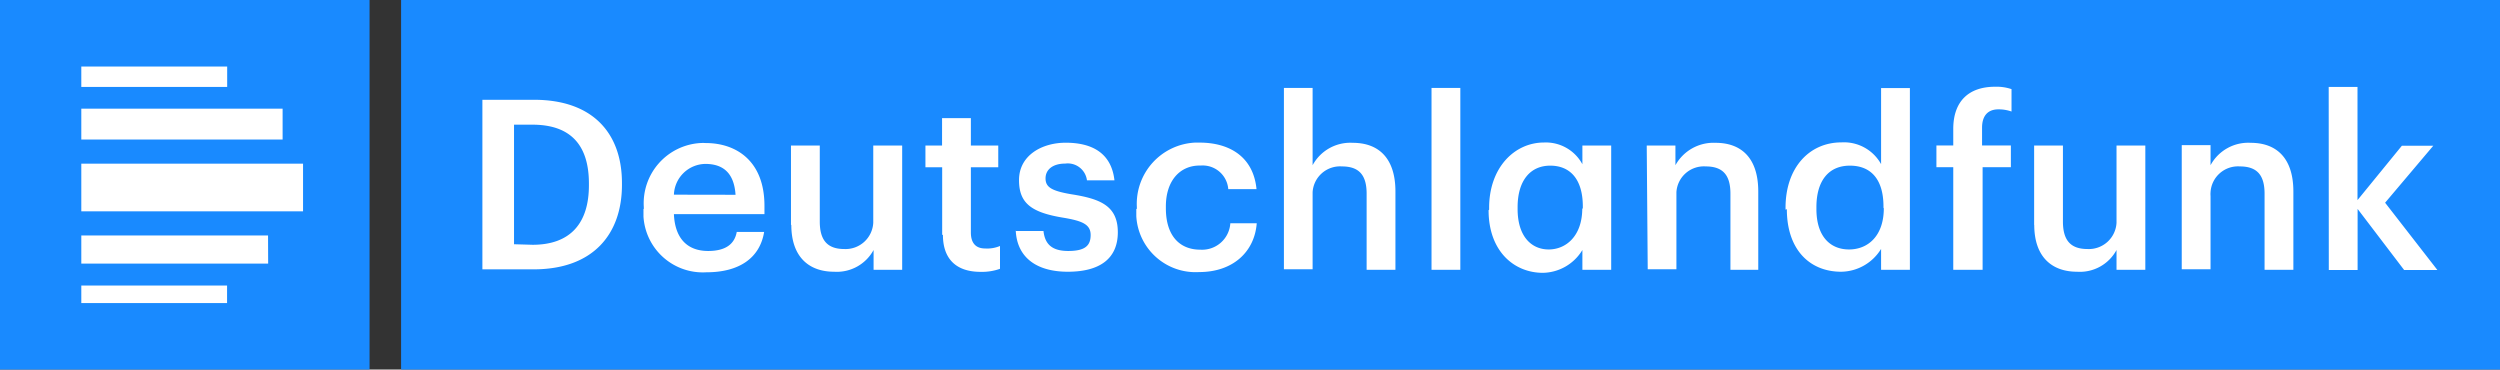 <svg xmlns="http://www.w3.org/2000/svg" viewBox="0 0 230 34">
  <rect x="0" y="0" width="230" height="34" fill="#333333" stroke="none"/>
  <g>
    <path d="M0,0H34V34H0ZM36.9,0H230V34H36.9Z" fill="#198aff"/>
    <path d="M20.89,27.88H7.48V26.27H20.89Zm3.77-6.22H7.48v2.59H24.67ZM7.48,8H20.9V6.12H7.48Zm0,4.84H26V10H7.48Zm20.4,2.22H7.48v4.38h20.4Zm16.5-5.88h4.75c5.44,0,8.09,3.11,8.09,7.66V17c0,4.54-2.65,7.78-8.13,7.78H44.38ZM49,22.52c3.49,0,5.18-2,5.18-5.47v-.17c0-3.37-1.53-5.41-5.2-5.41H47.29v11Zm10.23-3.3v-.17a5.55,5.55,0,0,1,5.2-5.89,4,4,0,0,1,.49,0c2.85,0,5.41,1.68,5.41,5.77v.77H62c.09,2.17,1.18,3.39,3.15,3.39,1.6,0,2.43-.63,2.63-1.75h2.52C69.91,23.74,68,25.05,65,25.05a5.47,5.47,0,0,1-5.8-5.13q0-.34,0-.69m8.47-1.31c-.13-2-1.14-2.84-2.78-2.84A2.94,2.94,0,0,0,62,17.91Zm5.1,2.8V13.39h2.65v7c0,1.73.72,2.52,2.25,2.52a2.55,2.55,0,0,0,2.67-2.42V13.39H83V24.82H80.37V23a3.85,3.85,0,0,1-3.63,2c-2.25,0-3.94-1.29-3.94-4.33m13.88.92v-6.2H85.14v-2h1.53V10.87h2.65v2.52h2.52v2H89.32v6c0,1,.48,1.47,1.31,1.47A3.05,3.05,0,0,0,92,22.63v2.1a4.94,4.94,0,0,1-1.79.28c-2.28,0-3.46-1.23-3.46-3.39m6.73-.37H96c.13,1.16.72,1.84,2.28,1.84s2.06-.5,2.06-1.47-.76-1.29-2.45-1.58c-3-.48-4.14-1.33-4.14-3.47,0-2.3,2.14-3.44,4.29-3.44,2.34,0,4.2.88,4.49,3.46H100a1.78,1.78,0,0,0-2-1.54h0c-1.14,0-1.81.55-1.81,1.36s.55,1.15,2.36,1.46c2.69.42,4.29,1.07,4.29,3.5S101.17,25,98.24,25s-4.68-1.36-4.79-3.79m11.14-2v-.17a5.64,5.64,0,0,1,5.34-5.92h.44c2.54,0,4.92,1.14,5.23,4.28H113a2.36,2.36,0,0,0-2.53-2.17h-.1c-1.82,0-3.11,1.4-3.11,3.76v.17c0,2.49,1.23,3.81,3.17,3.81a2.6,2.6,0,0,0,2.76-2.43v0h2.43c-.2,2.63-2.19,4.49-5.3,4.49a5.46,5.46,0,0,1-5.78-5.14q0-.33,0-.66M118.12,8.09h2.64V15.2a3.94,3.94,0,0,1,3.7-2.06c2.3,0,3.92,1.33,3.92,4.48v7.2h-2.65v-7c0-1.72-.7-2.51-2.28-2.51a2.53,2.53,0,0,0-2.69,2.37c0,.12,0,.24,0,.35v6.74h-2.64Zm13.58,0h2.65V24.82H131.7ZM137,19.29v-.18c0-3.65,2.3-6,5.06-6a3.82,3.82,0,0,1,3.52,2V13.39h2.65V24.82h-2.65V23a4.33,4.33,0,0,1-3.63,2.1c-2.67,0-5-2-5-5.76m8.67-.13V19c0-2.53-1.18-3.76-3-3.76s-3,1.36-3,3.82v.17c0,2.52,1.27,3.72,2.86,3.72s3.09-1.23,3.09-3.79m5.93-5.77h2.64V15.2a4,4,0,0,1,3.7-2.06c2.3,0,3.92,1.33,3.92,4.48v7.2H159.2v-7c0-1.72-.7-2.51-2.28-2.51a2.53,2.53,0,0,0-2.69,2.37c0,.12,0,.24,0,.35v6.74h-2.64Zm12.77,5.9V19.1c0-3.65,2.17-6,5.14-6a3.9,3.9,0,0,1,3.65,2v-7h2.65V24.82h-2.65V22.9A4.37,4.37,0,0,1,169.39,25c-2.87,0-5-2-5-5.76m8.89-.13V19c0-2.51-1.16-3.76-3.09-3.76s-3.08,1.36-3.08,3.82v.17c0,2.52,1.27,3.72,3,3.72s3.2-1.23,3.2-3.79m6.39-3.78h-1.55v-2h1.55V11.86c0-2.52,1.4-3.88,3.85-3.88a4.32,4.32,0,0,1,1.51.22v2.06a3.56,3.56,0,0,0-1.2-.2c-1.07,0-1.51.7-1.51,1.68v1.64H185v2h-2.6v9.44H179.7Zm7.44,5.33V13.39h2.65v7c0,1.73.72,2.52,2.25,2.52a2.55,2.55,0,0,0,2.68-2.42c0-.1,0-.2,0-.31V13.39h2.65V24.82h-2.65V23a3.83,3.83,0,0,1-3.63,2c-2.25,0-3.94-1.29-3.94-4.33m13.57-7.32h2.65V15.2a3.94,3.94,0,0,1,3.7-2.06c2.3,0,3.92,1.33,3.92,4.48v7.2h-2.65v-7c0-1.72-.7-2.51-2.28-2.51a2.53,2.53,0,0,0-2.69,2.37,2,2,0,0,0,0,.35v6.74h-2.65ZM214.24,8h2.65V18.41l4.08-5h2.89l-4.43,5.24,4.81,6.19h-3.06l-4.28-5.62v5.62h-2.65Z" fill="#fff"/>
  </g>
</svg>
